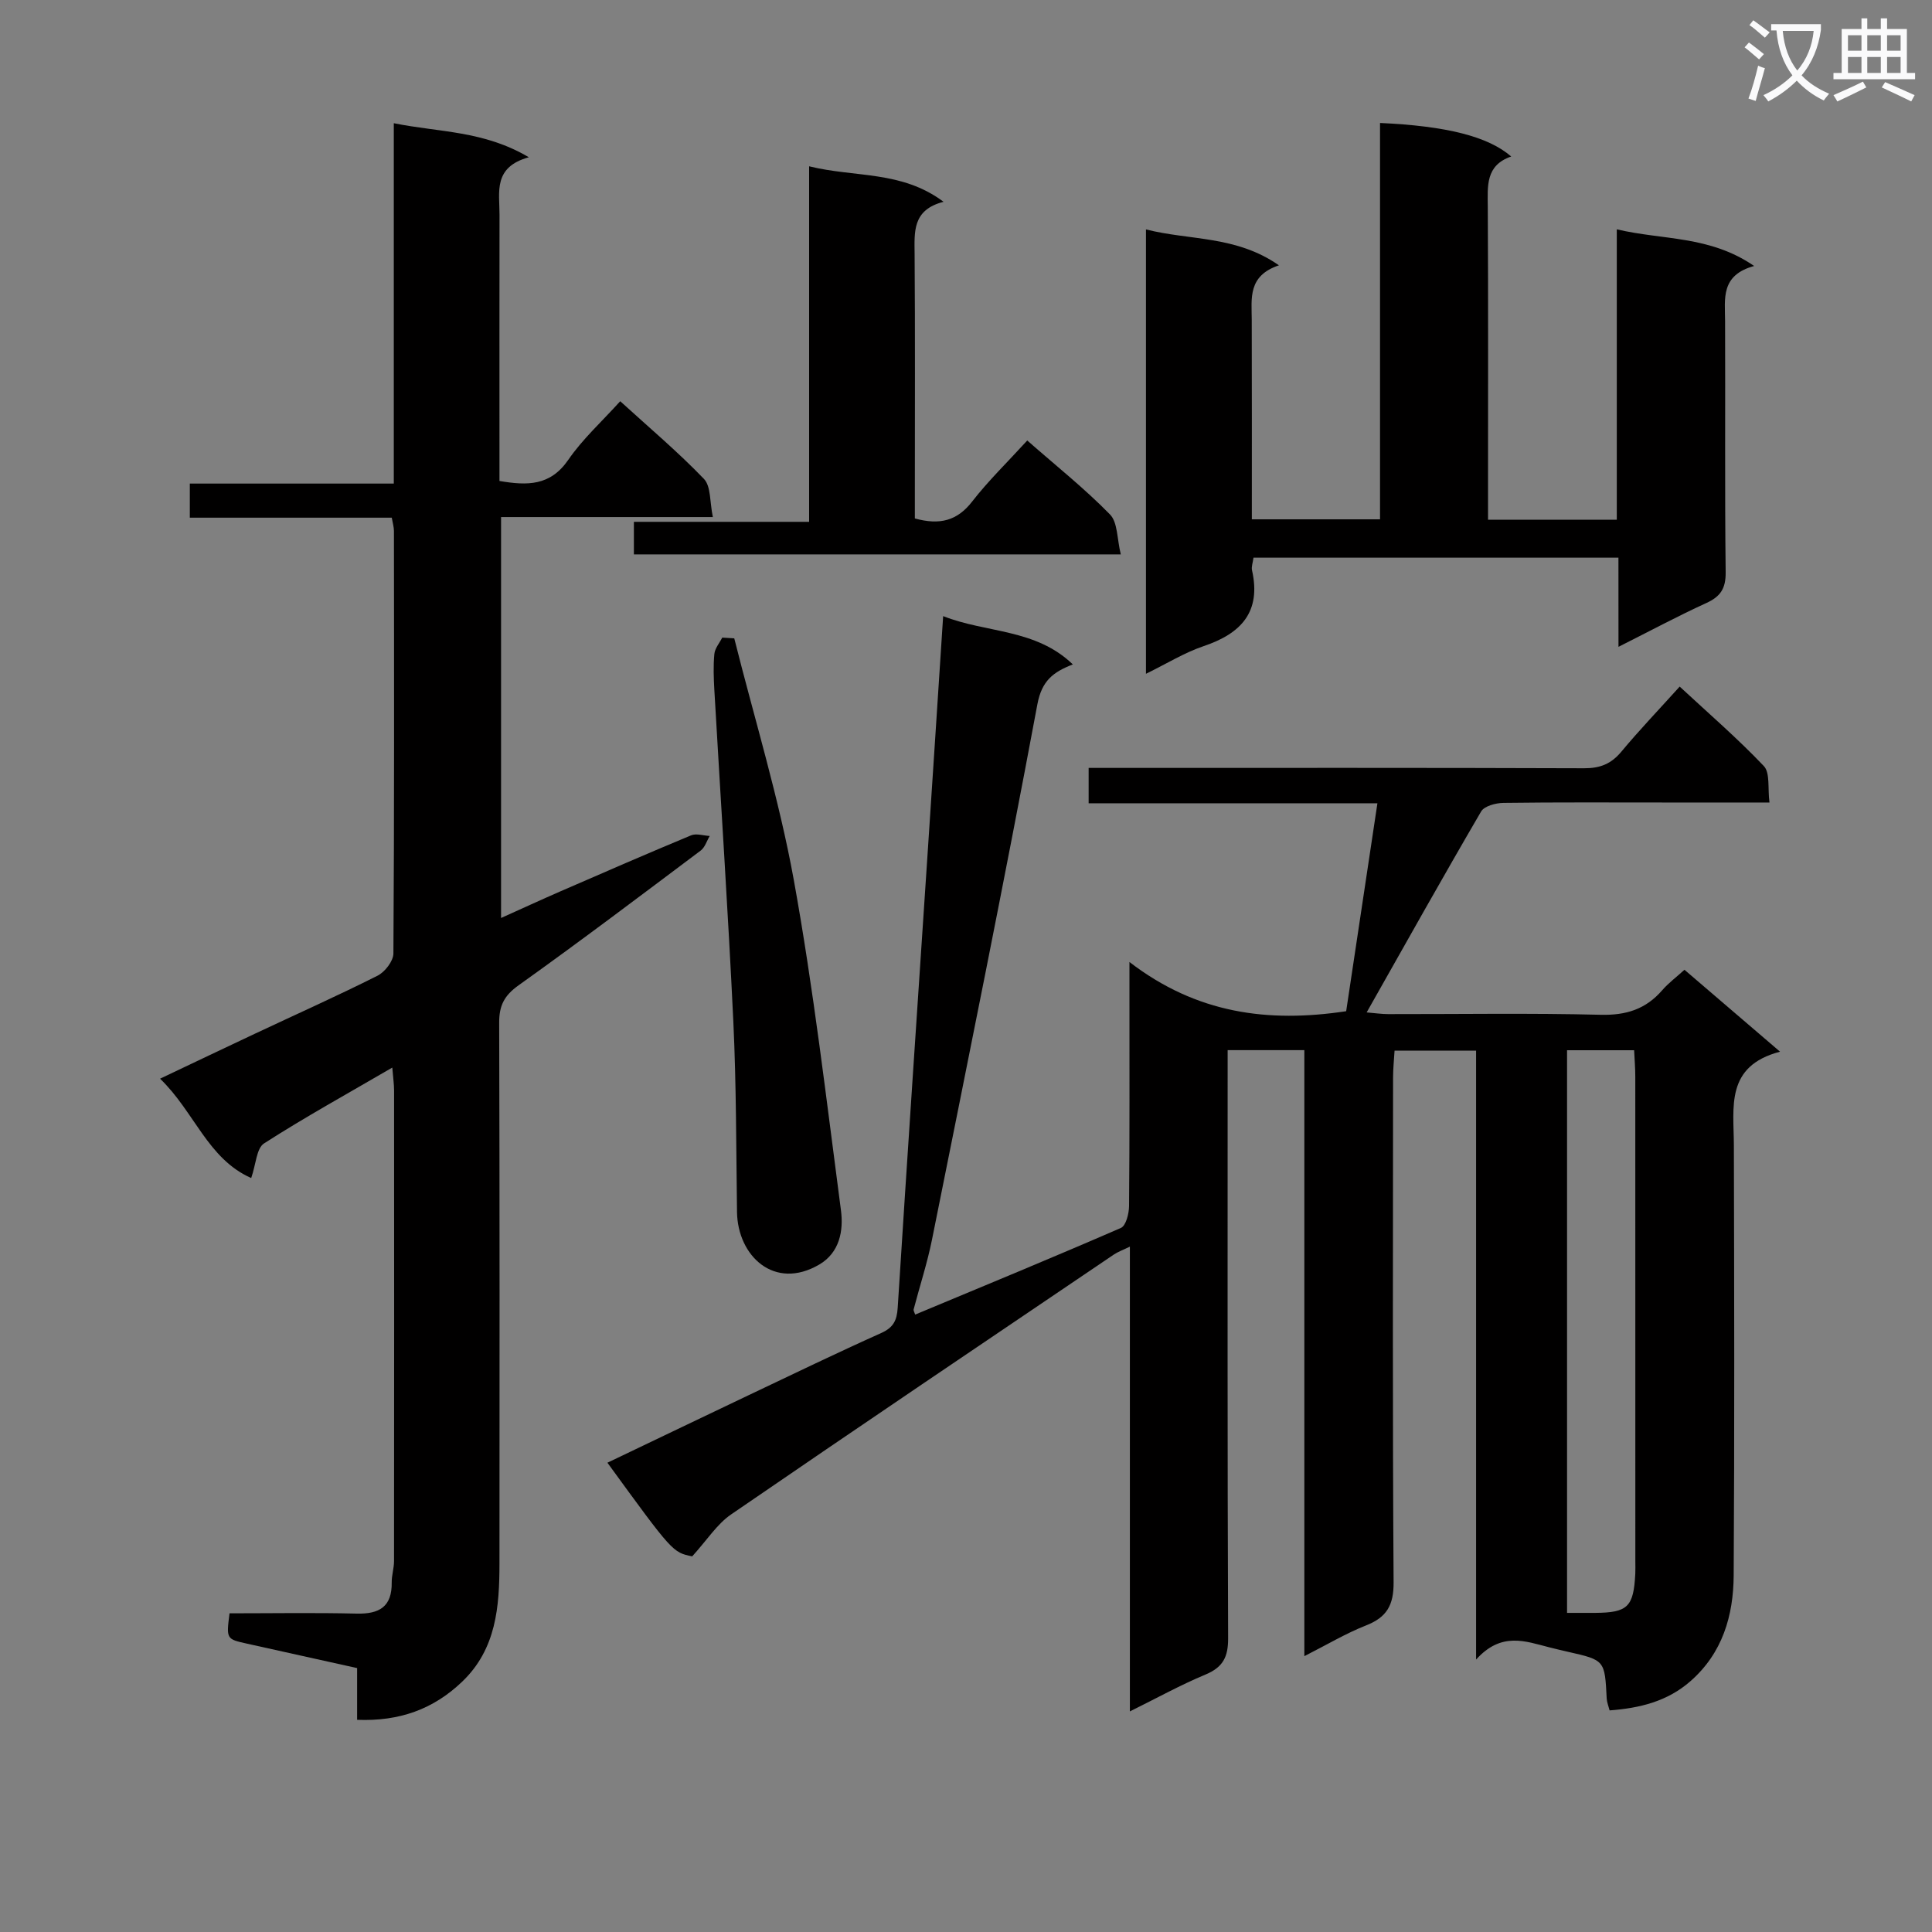 <svg enable-background="new 0 0 400 400" viewBox="0 0 400 400" xmlns="http://www.w3.org/2000/svg"><rect x="0" y="0" width="400" height="400" fill="#808080" stroke="none"/><path d="m362.1 8.8c1.1.8 2.1 1.6 3.1 2.4l-1 1.1c-1.3-1.1-2.3-2-3-2.5zm1.9 4.8c.5.2.9.4 1.4.5-.6 2.3-1.3 4.5-1.9 6.8l-1.5-.5c.8-2.1 1.4-4.3 2-6.8zm-1-9.4c1.3.9 2.4 1.8 3.4 2.5l-1 1.1c-1.4-1.2-2.4-2.1-3.2-2.6zm3.7 2.2v-1.4h10.3v1.2c-.5 3.6-1.8 6.8-4 9.4 1.5 1.6 3.4 2.8 5.7 3.8-.3.4-.7.8-1.1 1.4-2.3-1.1-4.1-2.5-5.6-4.1-1.6 1.6-3.6 3.1-5.9 4.3-.3-.5-.7-.9-1-1.3 2.4-1.1 4.4-2.5 6-4.1-1.9-2.5-3-5.6-3.3-9.3h-1.1zm8.8 0h-6.4c.3 3.3 1.3 6 3 8.2 2-2.3 3.1-5.1 3.4-8.2z" fill="#fafafb"/><path d="m385.3 3.8h1.3v2.2h2.8v-2.2h1.3v2.2h4.1v9.1h1.7v1.3h-16.9v-1.3h1.7v-9.1h4.1v-2.2zm.4 13.1.7 1.2c-1.8.9-3.8 1.9-6 2.9-.2-.4-.5-.8-.8-1.3 2.3-1 4.3-1.9 6.1-2.8zm-3.1-6.4h2.8v-3.2h-2.8zm0 4.6h2.8v-3.3h-2.8zm4-4.6h2.8v-3.2h-2.8zm0 4.6h2.8v-3.3h-2.8zm3.7 1.9c2.1.9 4.1 1.8 6.1 2.7l-.7 1.3c-2.2-1.1-4.2-2-6.1-2.9zm3.2-9.7h-2.8v3.2h2.8zm-2.8 7.8h2.8v-3.3h-2.8z" fill="#fafafb"/><g fill="#010000"><path d="m270.05 217.42c-5.4 0-10.18 0-15.88 0v5.73c0 38.67-.06 77.33.1 116 .02 3.92-1.06 6.03-4.69 7.55-5.16 2.15-10.09 4.88-15.65 7.63 0-32.36 0-63.97 0-96.23-1.45.71-2.46 1.06-3.32 1.64-26.45 17.89-52.93 35.74-79.25 53.81-2.92 2.01-4.97 5.29-8.05 8.68-4.04-.83-4.04-.83-17.55-19.39 9.77-4.67 19.44-9.32 29.13-13.93 9.16-4.35 18.3-8.77 27.55-12.92 2.52-1.13 3.25-2.59 3.42-5.24 1.97-31.19 4.09-62.37 6.16-93.56 1.08-16.24 2.13-32.48 3.25-49.63 8.94 3.54 19.11 2.54 26.85 10-4.07 1.58-6.42 3.36-7.34 8.25-6.91 37.02-14.41 73.92-21.82 110.84-.98 4.87-2.54 9.62-3.8 14.44-.07.26.17.61.32 1.08 14.24-5.94 28.47-11.8 42.59-17.94 1.05-.46 1.68-2.98 1.69-4.55.13-14.67.08-29.33.08-44 0-1.61 0-3.22 0-6.51 13.89 10.69 28.69 12.63 44.87 10.19 2.09-13.92 4.25-28.25 6.47-43.05-20.18 0-39.79 0-59.79 0 0-2.46 0-4.53 0-7.32h5.1c32.5 0 65-.05 97.5.07 3.3.01 5.59-.91 7.69-3.43 3.72-4.47 7.75-8.68 12.08-13.48 5.96 5.53 11.98 10.72 17.42 16.45 1.33 1.4.78 4.6 1.17 7.55-7.66 0-14.62 0-21.58 0-11.17 0-22.33-.07-33.5.08-1.59.02-3.96.65-4.62 1.78-7.95 13.61-15.65 27.37-23.7 41.6 1.72.14 3.1.35 4.47.35 14.67.02 29.34-.23 43.99.14 5.27.13 9.33-1.16 12.73-5.08 1.29-1.49 2.91-2.69 4.61-4.24 6.38 5.47 12.67 10.86 19.79 16.96-11.38 2.99-9.58 11.5-9.56 19.41.07 29.67.14 59.33-.04 89-.05 8.34-2.3 16.1-8.96 21.93-4.75 4.16-10.43 5.57-16.73 6.04-.24-.93-.56-1.69-.6-2.47-.4-7.93-.39-7.93-8.01-9.66-1.3-.29-2.59-.61-3.88-.93-4.94-1.25-9.9-3.28-15.15 2.53 0-43.19 0-84.45 0-126.07-5.75 0-10.99 0-16.88 0-.1 1.76-.31 3.67-.31 5.58-.02 34.83-.12 69.66.11 104.5.03 4.74-1.41 7.24-5.71 8.93-4.13 1.62-8 3.94-12.77 6.36 0-42.22 0-83.72 0-125.47zm54.39.02v116.49c2.19 0 4 .01 5.81 0 6.76-.05 7.97-1.23 8.32-8.12.04-.83.01-1.66.01-2.5 0-33.45 0-66.9-.01-100.35 0-1.78-.15-3.57-.24-5.52-4.85 0-9.26 0-13.89 0z"/><path d="m81.22 221.03c-9.25 5.39-18.08 10.26-26.55 15.7-1.57 1.01-1.67 4.31-2.66 7.17-9.01-3.97-11.76-13.73-18.87-20.57 7.02-3.33 13.39-6.38 19.78-9.38 8.42-3.96 16.93-7.76 25.24-11.94 1.53-.77 3.28-3.02 3.29-4.6.19-29.16.14-58.32.11-87.48 0-.8-.25-1.6-.45-2.75-13.9 0-27.68 0-41.81 0 0-2.43 0-4.48 0-7.06h42.23c0-24.92 0-49.34 0-74.61 9.41 1.91 18.58 1.5 27.96 7.05-7.45 2.04-6.06 7.24-6.07 11.87-.03 16.5-.01 32.99-.01 49.49v5.66c5.8.99 10.52 1.03 14.24-4.37 2.98-4.33 6.99-7.96 10.76-12.14 5.96 5.44 11.94 10.47 17.33 16.08 1.48 1.54 1.19 4.79 1.85 7.9-15.06 0-29.3 0-43.85 0v83.01c4.33-1.95 8.31-3.78 12.32-5.53 8.99-3.91 17.97-7.82 27.02-11.58 1.08-.45 2.57.06 3.86.13-.61 1.02-.99 2.36-1.87 3.02-12.51 9.39-24.98 18.82-37.71 27.9-2.97 2.12-4.02 4.2-4.01 7.73.11 37.33.08 74.65.06 111.98-.01 8.93-.65 17.68-7.7 24.44-5.96 5.72-13.02 8.27-21.77 7.92 0-3.65 0-7.07 0-10.71-7.9-1.75-15.33-3.41-22.76-5.05-4.33-.96-4.33-.95-3.66-6.29 8.74 0 17.55-.15 26.34.06 4.69.11 7.31-1.43 7.24-6.45-.02-1.47.48-2.95.48-4.43.03-32.49.03-64.99.01-97.48-.01-1.3-.2-2.58-.37-4.69z"/><path d="m335.08 115.46c-25.79 0-50.55 0-75.56 0-.13 1.04-.47 1.89-.3 2.62 1.92 8.6-2.24 13.07-9.98 15.68-4 1.35-7.68 3.64-11.98 5.74 0-30.93 0-61.14 0-92 9.07 2.31 18.64 1.23 27.53 7.43-6.47 2.17-5.65 6.84-5.63 11.26.04 13.64.02 27.28.02 41.33h26.54c0-27.26 0-54.65 0-82.06 13.73.62 22.36 2.78 27.16 6.94-5.36 1.84-4.88 6.14-4.85 10.49.11 19.65.05 39.31.05 58.97v5.74h26.66c0-19.7 0-39.43 0-60.12 9.6 2.27 19.21 1.25 28.44 7.59-6.98 1.9-6.04 6.77-6.02 11.41.07 17.32-.08 34.65.12 51.97.04 3.37-1.04 5.05-4.02 6.41-5.88 2.68-11.58 5.75-18.17 9.06-.01-6.5-.01-12.34-.01-18.46z"/><path d="m212.68 91.2c6.06 5.32 11.93 9.99 17.13 15.31 1.62 1.65 1.44 5.07 2.24 8.27-34.12 0-67.31 0-100.81 0 0-2.09 0-4.16 0-6.74h36.28c0-24.55 0-48.61 0-73.61 9.53 2.36 19.12.83 27.83 7.35-6.5 1.67-6.02 6.24-5.99 10.86.12 16.49.05 32.97.05 49.46v5.24c5.16 1.42 8.78.49 11.88-3.52 3.35-4.31 7.31-8.15 11.39-12.62z"/><path d="m152.02 132.16c4.18 16.67 9.27 33.17 12.33 50.04 4.1 22.64 6.75 45.55 9.76 68.38.56 4.25-.29 8.77-4.49 11.23-9.28 5.44-16.91-1.75-17.03-10.9-.18-13.13-.14-26.28-.76-39.39-1.09-22.89-2.62-45.75-3.93-68.63-.14-2.49-.24-5.01 0-7.48.11-1.18 1.06-2.27 1.63-3.4.83.05 1.66.1 2.49.15z"/></g></svg>